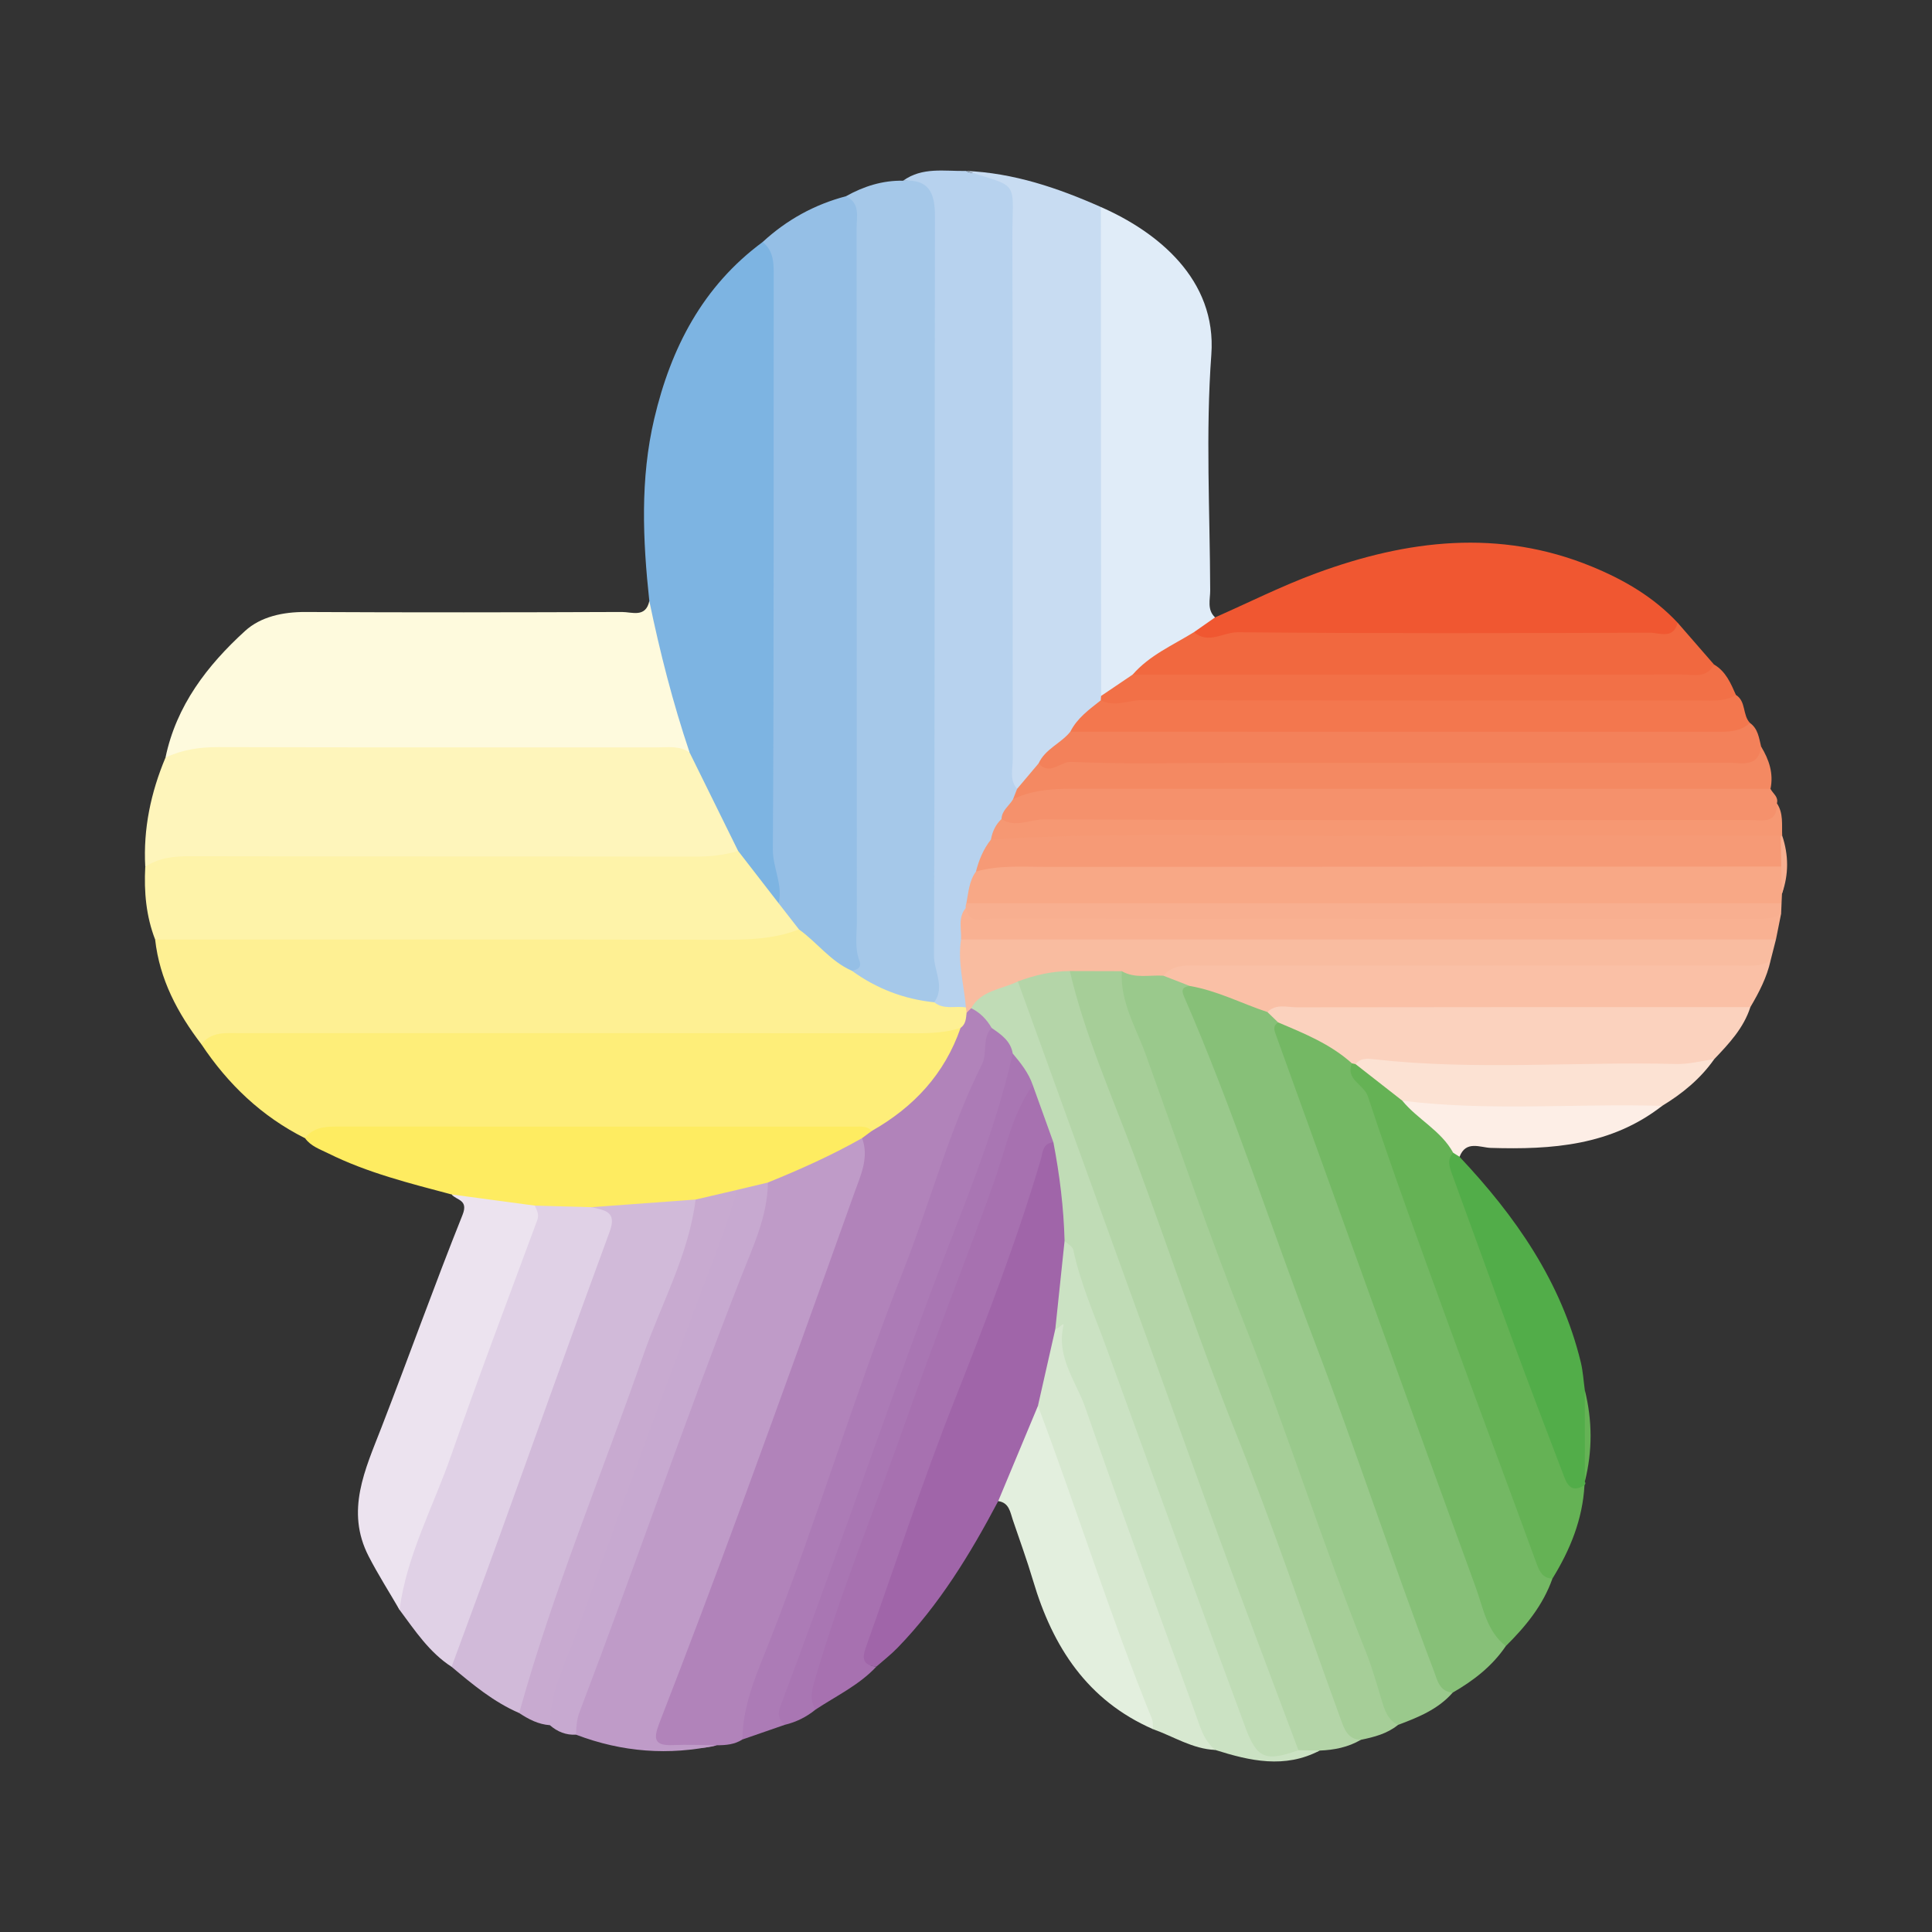 <?xml version="1.0" encoding="utf-8"?>
<!-- Generator: Adobe Illustrator 17.0.0, SVG Export Plug-In . SVG Version: 6.00 Build 0)  -->
<!DOCTYPE svg PUBLIC "-//W3C//DTD SVG 1.1//EN" "http://www.w3.org/Graphics/SVG/1.1/DTD/svg11.dtd">
<svg version="1.1" id="Layer_1" xmlns="http://www.w3.org/2000/svg" xmlns:xlink="http://www.w3.org/1999/xlink" x="0px" y="0px"
	 width="200px" height="200px" viewBox="0 0 200 200" enable-background="new 0 0 200 200" xml:space="preserve">

<rect x="0" y="0" width="200" height="200" fill="#333333" stroke="none"/>

<g>
	<path fill="#FEF093" d="M20.845,108.098c-2.464-3.226-4.325-6.719-4.784-10.831c1.274-1.162,2.862-0.844,4.344-0.846
		c17.953-0.026,35.906-0.026,53.858-0.005c2.511,0.003,4.998-0.097,7.439-0.702c1.844-0.22,2.854,1.124,4.02,2.172
		c0.855,0.769,1.814,1.401,2.72,2.1c2.548,1.756,5.447,2.618,8.421,3.291c1.069,0.385,2.319,0.126,3.276,0.922
		c0.18,0.27,0.286,0.563,0.326,0.884c0.034,0.939-0.37,1.605-1.226,1.994c-1.762,0.891-3.667,0.73-5.542,0.731
		c-19.541,0.01-39.083,0.003-58.624,0.008C30.33,107.816,25.582,107.698,20.845,108.098z"/>
	<path fill="#FEEE79" d="M20.845,108.098c1.04-1.327,2.517-1.149,3.944-1.149c23.385,0,46.769-0.006,70.154,0.015
		c1.532,0.001,3.03-0.082,4.492-0.552c0.054,0.07,0.154,0.139,0.156,0.211c0.083,3.798-6.294,10.591-10.146,10.814
		c-15.19,0.109-30.375,0.02-45.56,0.052c-4.105,0.009-8.215-0.135-12.308,0.338C27.095,115.582,23.603,112.244,20.845,108.098z"/>
	<path fill="#A5C8E9" d="M96.715,103.757c-3.141-0.324-5.986-1.416-8.54-3.272c-0.35-2.035-0.347-4.089-0.347-6.144
		c0.002-20.299,0.007-40.597-0.003-60.896c-0.002-4.378,0.136-8.759-0.255-13.13c1.84-1.028,3.79-1.649,5.92-1.608
		c2.881-0.405,3.756,0.237,4.059,3.035c0.135,1.247,0.078,2.502,0.078,3.754c0.002,23.613,0.002,47.226,0.001,70.839
		c0,1.789,0.031,3.576,0.125,5.364C97.794,102.516,98.044,103.573,96.715,103.757z"/>
	<path fill="#FEFADD" d="M17.131,78.427c1.12-5.389,4.323-9.543,8.238-13.112c1.619-1.476,3.916-1.974,6.265-1.962
		c10.916,0.057,21.832,0.041,32.748-0.001c1.025-0.004,2.461,0.634,2.837-1.141c1.066,0.158,1.104,1.062,1.224,1.814
		c0.622,3.881,1.85,7.598,2.94,11.356c0.266,0.918,1.048,2.018-0.343,2.787c-15.487,0.109-30.973,0.066-46.457,0.002
		C22.086,78.16,19.631,78.931,17.131,78.427z"/>
	<path fill="#FEF5BB" d="M17.131,78.427c1.728-0.822,3.535-1.091,5.458-1.086c15.138,0.042,30.276,0.021,45.414,0.028
		c1.151,0,2.344-0.198,3.385,0.533c0.908,0.179,1.28,0.903,1.573,1.644c0.88,2.226,2.016,4.323,3.119,6.44
		c0.506,0.971,0.96,1.966-0.253,2.802c-1.571,0.891-3.3,0.72-4.988,0.721c-16.29,0.015-32.579,0.04-48.869-0.027
		c-2.323-0.01-4.61,0.559-6.933,0.256C14.819,85.797,15.613,82.045,17.131,78.427z"/>
	<path fill="#95BFE6" d="M87.569,20.315c1.504,0.714,1.106,2.098,1.107,3.295c0.014,23.948,0.006,47.897,0.023,71.845
		c0.001,1.327-0.231,2.677,0.262,3.983c0.267,0.707-0.179,0.957-0.787,1.047c-2.189-0.953-3.582-2.925-5.465-4.271
		c-1.339-0.776-2.5-1.689-2.626-3.406c-0.801-1.952-0.862-3.998-0.861-6.067c0.011-17.89-0.011-35.779,0.026-53.669
		c0.006-2.681-0.217-5.345-0.301-8.018C81.432,22.765,84.301,21.177,87.569,20.315z"/>
	<path fill="#7DB4E2" d="M78.948,25.054c1.191,0.957,1.149,2.267,1.147,3.632c-0.022,19.753,0.03,39.505-0.087,59.257
		c-0.011,1.926,1.066,3.649,0.595,5.564c-2.406-1.024-3.392-3.148-4.192-5.416c-1.675-3.396-3.349-6.793-5.024-10.189
		c-1.731-5.139-3.072-10.381-4.17-15.689c-0.677-6.318-0.962-12.632,0.513-18.883C69.456,36.012,72.745,29.633,78.948,25.054z"/>
	<path fill="#B7D2EE" d="M96.715,103.757c1.13-1.607-0.034-3.236-0.028-4.85c0.098-25.513,0.05-51.027,0.099-76.541
		c0.005-2.401-0.632-3.845-3.297-3.658c1.994-1.443,4.286-0.971,6.498-1.012c0.319,0.181,0.666,0.213,1.027,0.242
		c3.792,0.307,4.636,1.132,4.641,4.99c0.024,19.292,0.072,38.584-0.015,57.873c0.111,0.604,0.096,1.204-0.124,1.784
		c-0.336,0.856-0.933,1.57-1.357,2.38c-0.423,0.727-0.774,1.493-1.138,2.252c-0.563,1.053-1.111,2.114-1.543,3.23
		c-0.391,1.046-0.574,2.149-0.898,3.215c-0.056,0.257-0.129,0.506-0.204,0.756c-0.34,1.066-0.168,2.16-0.187,3.245
		c-0.368,2.201,1.04,4.455-0.2,6.627C98.899,104.103,97.704,104.561,96.715,103.757z"/>
	<path fill="#B183BA" d="M90.247,117.073c4.335-2.458,7.54-5.889,9.189-10.662c0.553-0.389,0.563-0.994,0.626-1.577
		c0.163-0.355,0.286-0.752,0.789-0.752c1.295,0.419,2.061,1.256,2.109,2.664c-0.058,1.729-0.64,3.299-1.262,4.904
		c-5.373,13.863-10.489,27.825-15.301,41.891c-3.043,8.895-6.582,17.606-9.54,26.528c-0.809,0.524-1.72,0.6-2.648,0.598
		c-1.572,0.481-3.185,0.205-4.776,0.214c-2.174,0.013-2.599-0.545-1.809-2.577c1.781-4.584,3.296-9.264,5.052-13.854
		c5.301-13.854,10.218-27.847,15.279-41.787c0.557-1.535,0.675-3.136,0.921-4.723C89.121,117.318,89.596,117.055,90.247,117.073z"/>
	<path fill="#FEF3A9" d="M76.412,88.09c1.397,1.805,2.795,3.611,4.192,5.416c0.702,0.902,1.404,1.805,2.106,2.707
		c-2.63,1.027-5.37,1.079-8.153,1.073c-19.498-0.039-38.997-0.02-58.495-0.02c-0.941-2.428-1.162-4.955-1.025-7.53
		c1.395-0.943,2.942-1.101,4.596-1.098c17.433,0.034,34.867,0.011,52.3,0.039C73.468,88.68,74.952,88.538,76.412,88.09z"/>
	<path fill="#87C078" d="M155.883,170.4c-1.413,2.089-3.349,3.581-5.505,4.822c-1.846,0.672-2.095-0.935-2.524-1.944
		c-1.782-4.195-3.169-8.542-4.696-12.834c-6.703-18.851-13.509-37.664-20.775-56.307c-0.375-0.963-1.151-2.048,0.597-2.523
		c3.015,0.069,5.621,1.437,8.291,2.611c0.662,0.335,1.139,0.828,1.326,1.565c2.364,7.416,5.295,14.63,7.829,21.988
		c4.167,12.098,8.757,24.046,12.901,36.153C154.081,166.129,155.255,168.156,155.883,170.4z"/>
	<path fill="#BF9BC8" d="M89.245,117.819c0.743,2.025-0.153,3.853-0.797,5.657c-3.832,10.733-7.688,21.458-11.611,32.159
		c-2.791,7.615-5.655,15.204-8.591,22.763c-0.644,1.658-0.486,2.328,1.401,2.252c1.518-0.061,3.04,0.007,4.561,0.018
		c-4.966,1.091-9.822,0.715-14.571-1.093c-0.928-1.099-0.376-2.191,0.023-3.276c5.243-14.256,10.265-28.593,15.801-42.741
		c1.402-3.582,2.604-7.231,3.582-10.953C82.12,120.323,85.391,118.449,89.245,117.819z"/>
	<path fill="#C8DCF2" d="M105.287,81.666c-0.81-0.932-0.445-2.057-0.447-3.09c-0.023-17.879,0.026-35.758-0.04-53.637
		c-0.024-6.377,0.957-5.444-4.813-7.245c4.936,0.206,9.513,1.755,13.974,3.735c0.713,0.788,0.847,1.762,0.846,2.76
		c-0.01,15.585,0.152,31.171-0.074,46.748c-0.024,0.303-0.075,0.61-0.14,0.909c-0.582,1.778-2.292,2.68-3.264,4.16
		c-1.001,1.232-2.425,2.044-3.349,3.358C107.102,80.152,106.664,81.461,105.287,81.666z"/>
	<path fill="#9AC98C" d="M123.172,102.069c-0.664,0.078-0.933,0.329-0.62,1.048c5.091,11.674,8.97,23.805,13.503,35.688
		c4.318,11.32,8.078,22.835,12.374,34.158c0.369,0.974,0.568,2.141,1.951,2.26c-1.518,1.733-3.575,2.555-5.654,3.338
		c-1.563,0.126-1.865-1.104-2.261-2.164c-4.573-12.242-8.804-24.605-13.514-36.803c-4.351-11.268-8.125-22.761-12.482-34.037
		c-0.623-1.612-1.586-3.306-0.447-5.124c1.443-0.462,2.885-0.063,4.328,0.002C121.35,100.874,122.801,100.544,123.172,102.069z"/>
	<path fill="#E0ECF8" d="M113.988,72.041c-0.009-16.87-0.018-33.741-0.027-50.611c5.795,2.54,12.013,7.458,11.435,15.289
		c-0.597,8.093-0.144,16.265-0.117,24.402c0.003,0.941-0.351,1.988,0.504,2.792c0.104,1.348-1.222,1.37-1.867,2.026
		c-2.173,1.345-4.481,2.492-6.316,4.333C116.518,71.108,115.624,72.336,113.988,72.041z"/>
	<path fill="#B4D5A8" d="M140.871,180.107c-1.317,0.773-2.763,1.051-4.265,1.114c-0.68,0.347-1.409,0.233-2.127,0.224
		c-0.914-0.411-1.187-1.283-1.516-2.114c-4.02-10.149-7.749-20.408-11.471-30.667c-5.278-14.548-10.524-29.109-15.745-43.678
		c-0.416-1.159-1.115-2.287-0.539-3.601c1.591-1.367,3.42-1.644,5.41-1.184c2.153,3.535,3.149,7.55,4.606,11.368
		c4.558,11.948,8.679,24.056,13.176,36.03c3.298,8.781,6.598,17.574,9.674,26.442C138.808,176.154,139.64,178.222,140.871,180.107z"
		/>
	<path fill="#74B864" d="M155.883,170.4c-1.986-1.538-2.345-3.967-3.119-6.086c-6.938-19.01-13.768-38.059-20.647-57.09
		c-0.197-0.545-0.406-0.995,0.197-1.382c3.286,0.077,5.803,1.626,7.849,4.088c3.174,4.762,4.38,10.33,6.305,15.593
		c4.635,12.674,9.035,25.435,14.236,37.896C159.731,166.184,157.927,168.375,155.883,170.4z"/>
	<path fill="#D1BAD9" d="M53.747,177.333c-2.643-1.142-4.825-2.959-6.999-4.786c-0.774-1.108-0.012-2.077,0.341-3.034
		c4.911-13.282,9.576-26.652,14.428-39.955c0.596-1.633,1.261-3.157-0.31-4.62c-0.151-0.141,0.157-0.459,0.387-0.614
		c3.349-0.553,6.716-0.725,10.102-0.56c1.499,1.178,0.749,2.606,0.329,3.907c-1.892,5.868-4.341,11.533-6.406,17.338
		c-3.621,10.178-7.514,20.261-10.752,30.574C54.649,176.275,54.433,176.949,53.747,177.333z"/>
	<path fill="#A6CE98" d="M140.871,180.107c-1.378-0.048-1.718-1.144-2.083-2.143c-3.604-9.88-6.938-19.868-10.85-29.624
		c-3.823-9.536-7.011-19.292-10.598-28.908c-2.33-6.245-5.059-12.376-6.592-18.908c1.797-1.195,3.59-1.207,5.381,0.014
		c-0.188,3.179,1.476,5.836,2.493,8.663c3.376,9.388,6.62,18.831,10.298,28.101c4.408,11.107,7.992,22.512,12.438,33.6
		c0.661,1.648,1.149,3.368,1.661,5.072c0.315,1.048,0.626,2.06,1.706,2.587C143.602,179.478,142.247,179.819,140.871,180.107z"/>
	<path fill="#E0D1E6" d="M61.255,124.966c1.297,0.335,2.643,0.401,1.862,2.521c-3.922,10.642-7.716,21.332-11.573,31.998
		c-1.577,4.362-3.197,8.709-4.797,13.062c-2.313-1.495-3.79-3.753-5.388-5.9c-0.857-1.512-0.268-2.959,0.263-4.37
		c3.558-9.45,6.767-19.03,10.553-28.396c1.039-2.57,1.692-5.275,2.611-7.889c0.233-0.664,0.261-1.432,1.051-1.763
		C57.719,123.929,59.651,123.246,61.255,124.966z"/>
	<path fill="#FEEC61" d="M61.255,124.966c-1.965-0.054-3.93-0.107-5.894-0.161c-2.207,1.217-4.342,0.296-6.39-0.404
		c-0.725-0.248-1.525-0.37-2.215-0.75c-4.346-1.155-8.716-2.24-12.775-4.255c-0.862-0.428-1.805-0.736-2.403-1.571
		c0.784-1.042,1.895-1.2,3.099-1.2c17.941,0.008,35.881,0.005,53.822,0.007c0.616,0,1.264-0.094,1.748,0.441
		c-0.334,0.248-0.668,0.496-1.002,0.745c-3.137,1.776-6.418,3.247-9.755,4.597c-0.734,1.027-1.938,1.011-2.982,1.355
		c-1.492,0.202-2.934,0.993-4.498,0.406C68.425,124.44,64.84,124.703,61.255,124.966z"/>
	<path fill="#A065A9" d="M103.334,155.395c-2.887,5.466-6.089,10.718-10.423,15.187c-0.678,0.699-1.457,1.3-2.189,1.947
		c-1.927-0.234-2.199-0.582-1.573-2.699c1.319-4.461,3.045-8.786,4.598-13.169c4.328-12.213,9.557-24.099,13.282-36.534
		c0.309-1.033,0.467-2.758,2.418-1.758c1.445,3.195,1.367,6.624,1.546,10.014c-0.171,3.048-0.566,6.07-1.112,9.071
		c-0.452,2.713-0.911,5.427-1.801,8.043c-0.838,2.509-1.913,4.925-2.914,7.371C104.759,153.863,104.237,154.764,103.334,155.395z"/>
	<path fill="#F05731" d="M123.599,65.442c0.728-0.51,1.457-1.02,2.185-1.529c3.487-1.537,6.905-3.259,10.474-4.573
		c9.4-3.461,18.928-4.628,28.52-0.692c3.32,1.363,6.404,3.151,8.892,5.818c0.544,1.138-0.304,1.412-1.079,1.672
		c-0.859,0.289-1.768,0.25-2.662,0.257c-14.768,0.111-29.537-0.187-44.305,0.148C124.796,66.56,123.746,66.776,123.599,65.442z"/>
	<path fill="#F8A886" d="M100.041,93.496c0.218-1.123,0.275-2.294,0.987-3.267c1.111-1.058,2.479-1.342,3.954-1.344
		c25.494-0.032,50.988-0.023,76.482,0.002c0.982,0.001,1.978,0.014,2.842,0.605c0.647,0.974,0.436,1.996,0.166,3.022
		c-0.016,0.329-0.031,0.658-0.047,0.987c-0.948,0.886-2.133,0.801-3.295,0.802c-25.936,0.007-51.871,0.003-77.807-0.003
		C102.171,94.298,100.972,94.431,100.041,93.496z"/>
	<path fill="#ECE3EF" d="M46.755,123.65c2.868,0.385,5.737,0.769,8.605,1.154c0.214,0.481,0.48,0.899,0.254,1.512
		c-3.004,8.117-6.074,16.212-8.924,24.383c-1.845,5.291-4.583,10.291-5.331,15.948c-1.069-1.841-2.217-3.641-3.192-5.531
		c-2.432-4.715-0.363-8.999,1.323-13.352c2.834-7.317,5.474-14.71,8.389-21.994C48.519,124.172,47.261,124.271,46.755,123.65z"/>
	<path fill="#65B255" d="M160.705,163.419c-0.958-0.048-1.307-0.652-1.615-1.494c-3.018-8.271-6.113-16.514-9.124-24.787
		c-2.857-7.851-5.74-15.696-8.357-23.627c-0.424-1.284-2.353-1.734-1.659-3.436c0.25-0.074,0.496-0.063,0.739,0.028
		c1.815,0.893,3.437,2.053,4.841,3.515c1.856,1.821,4.615,2.852,5.133,5.847c1.029,4.269,2.576,8.374,4.089,12.478
		c2.169,5.884,4.614,11.664,6.538,17.641c0.522,1.622,1.099,3.251,2.734,4.161C163.835,157.285,162.54,160.445,160.705,163.419z"/>
	<path fill="#A771B0" d="M109.044,118.255c-1.134,0.078-1.102,1.097-1.306,1.789c-2.504,8.484-5.681,16.715-8.933,24.937
		c-3.284,8.302-6.054,16.808-9.053,25.223c-0.385,1.081-0.791,2.151,0.971,2.326c-1.793,1.917-4.154,3.028-6.299,4.446
		c-1.308-0.593-1.114-1.704-0.887-2.76c0.434-2.01,0.975-4.003,1.708-5.921c5.421-14.186,10.267-28.585,15.84-42.716
		c1.44-3.65,2.523-7.445,3.91-11.124c0.367-0.972,0.507-2.166,1.921-2.263C108.408,113.938,109.68,115.762,109.044,118.255z"/>
	<path fill="#FBD2BE" d="M140.332,110.162c-0.127-0.031-0.255-0.06-0.383-0.087c-2.221-1.995-4.938-3.097-7.635-4.234
		c-0.371-0.358-0.741-0.716-1.112-1.074c0.694-1.811,2.324-1.337,3.624-1.35c7.496-0.074,14.992-0.034,22.488-0.035
		c6.693-0.001,13.386-0.019,20.079,0.015c1.315,0.007,2.709-0.19,3.805,0.857c-0.697,2.18-2.219,3.788-3.744,5.394
		c-1.713,1.111-3.61,1.39-5.619,1.383c-8.295-0.027-16.59-0.016-24.885-0.008C144.702,111.026,142.516,110.619,140.332,110.162z"/>
	<path fill="#AC7BB6" d="M76.856,180.07c0.022-3.761,1.628-7.131,2.938-10.49c4.918-12.609,8.8-25.588,13.764-38.173
		c2.778-7.044,4.687-14.42,8.087-21.214c0.623-1.246-0.029-2.721,1.013-3.778c1.939-0.099,2.404,1.275,2.764,2.759
		c-0.693,5.49-3.19,10.408-5.049,15.517c-6.15,16.903-12.277,33.814-18.404,50.725c-0.369,1.018-0.504,2.084-0.723,3.134
		C79.784,179.057,78.32,179.563,76.856,180.07z"/>
	<path fill="#F5916C" d="M103.675,84.786c0.031-0.898,0.799-1.366,1.196-2.051c1.444-1.589,3.303-1.945,5.355-1.944
		c23.168,0.005,46.336,0,69.504,0.019c1.236,0.001,2.534-0.122,3.551,0.852c0.246,0.488,0.848,0.819,0.664,1.498
		c0.583,1.484-0.104,2.186-1.507,2.447c-0.62,0.115-1.248,0.087-1.873,0.088c-25.043,0.036-50.086-0.052-75.13,0.045
		C104.667,85.742,103.749,86.052,103.675,84.786z"/>
	<path fill="#F9BCA0" d="M116.129,100.538c-1.794-0.005-3.587-0.009-5.381-0.014c-1.862,0.01-3.643,0.423-5.378,1.072
		c-1.216,1.614-3.249,1.804-4.835,2.773c-0.158,0.155-0.317,0.311-0.474,0.466c-0.024-0.182-0.048-0.363-0.072-0.544
		c-0.187-2.341-0.872-4.647-0.504-7.029c1.023-0.949,2.313-0.861,3.553-0.862c25.751-0.022,51.502-0.015,77.253,0
		c1.239,0.001,2.531-0.097,3.553,0.857c-0.185,0.725-0.369,1.45-0.554,2.175c-1.153,1.769-2.992,1.363-4.632,1.366
		c-17.357,0.033-34.714,0.01-52.07,0.031c-2.051,0.003-4.113-0.208-6.155,0.176C118.992,100.911,117.495,101.325,116.129,100.538z"
		/>
	<path fill="#FAC0A6" d="M120.434,101.006c1.083-1.27,2.564-1.048,3.978-1.049c18.498-0.003,36.997-0.001,55.495-0.004
		c1.152,0,2.336,0.166,3.385-0.521c-0.386,1.743-1.196,3.302-2.094,4.823c-15.645,0.001-31.289-0.006-46.934,0.022
		c-1.025,0.002-2.162-0.403-3.062,0.491c-2.68-0.891-5.212-2.22-8.031-2.699C122.26,101.715,121.347,101.36,120.434,101.006z"/>
	<path fill="#F1683F" d="M123.599,65.442c1.492,1.284,3.039-0.008,4.55,0.007c14.21,0.137,28.421,0.096,42.632,0.048
		c1.001-0.003,2.443,0.726,2.89-1.032c1.253,1.441,2.506,2.881,3.759,4.322c0.022,1.331-0.973,1.565-1.954,1.768
		c-0.968,0.2-1.958,0.149-2.94,0.15c-16.98,0.004-33.96,0.013-50.939-0.014c-1.481-0.002-3.072,0.319-4.34-0.859
		C118.996,67.827,121.409,66.796,123.599,65.442z"/>
	<path fill="#F3815A" d="M107.518,79.024c0.686-1.503,2.312-2.065,3.283-3.281c1.424-0.993,3.059-0.857,4.662-0.857
		c19.665-0.005,39.33-0.013,58.994,0.012c2.233,0.003,4.462-0.26,6.695-0.061c0.846,0.602,0.937,1.56,1.16,2.456
		c0.509,1.608-0.576,2.068-1.77,2.357c-1.226,0.297-2.494,0.193-3.745,0.193c-20.229,0.005-40.459-0.001-60.688,0.008
		c-2.325,0.001-4.65-0.08-6.974,0.2C108.479,80.129,107.133,80.795,107.518,79.024z"/>
	<path fill="#CBE2C3" d="M109.246,137.583c0.319-3.039,0.639-6.078,0.958-9.117c1.52-0.108,1.607,1.141,1.926,2.101
		c4.152,12.465,8.926,24.708,13.284,37.1c1.065,3.028,2.419,5.967,3.325,9.052c0.853,2.903,2.394,4.732,5.67,4.46
		c0.732,0.014,1.464,0.028,2.197,0.042c-3.613,1.892-7.21,1.071-10.805-0.067c-1.528-0.366-1.987-1.649-2.458-2.901
		c-2.636-7.016-5.139-14.081-7.766-21.102c-1.969-5.264-3.447-10.722-5.857-15.808C109.087,140.008,110.278,138.7,109.246,137.583z"
		/>
	<path fill="#F3774E" d="M181.153,74.836c-1.011,0.936-2.257,0.921-3.525,0.921c-22.275-0.012-44.551-0.012-66.826-0.014
		c0.711-1.412,1.957-2.304,3.152-3.246c1.601-0.623,3.252-0.839,4.975-0.84c19.558-0.012,39.116,0.128,58.674-0.042
		c0.721-0.006,1.429,0.019,2.098,0.322C180.773,72.609,180.369,74.02,181.153,74.836z"/>
	<path fill="#F48962" d="M107.518,79.024c1.148,1.321,2.22-0.205,3.392-0.152c5.35,0.24,10.718,0.105,16.079,0.105
		c17.335,0,34.669,0.007,52.004-0.014c1.337-0.002,3.039,0.518,3.32-1.671c0.819,1.346,1.302,2.767,0.968,4.369
		c-23.79,0.002-47.579,0.017-71.369-0.013c-2.424-0.003-4.806-0.004-7.041,1.087c0.139-0.356,0.278-0.712,0.416-1.069
		C106.031,80.786,106.775,79.905,107.518,79.024z"/>
	<path fill="#C8AAD0" d="M72.01,124.177c1.426-0.332,2.853-0.664,4.279-0.997c0.583,1.655-0.03,3.178-0.588,4.674
		c-6.189,16.576-12.502,33.106-18.189,49.866c-0.118,0.347-0.299,0.644-0.589,0.871c-1.192-0.083-2.206-0.616-3.177-1.257
		c3.493-12.616,8.551-24.687,12.842-37.024C68.451,134.953,71.292,129.918,72.01,124.177z"/>
	<path fill="#C7A9D0" d="M56.924,178.591c0.001-3.595,1.759-6.712,2.905-9.952c4.548-12.854,9.257-25.653,14.086-38.405
		c0.884-2.333,1.728-4.653,2.375-7.054c1.067-0.254,2.134-0.508,3.201-0.763c-0.032,3.483-1.532,6.604-2.748,9.71
		c-5.849,14.933-11.038,30.109-16.745,45.092c-0.3,0.787-0.348,1.555-0.359,2.356C58.594,179.63,57.7,179.274,56.924,178.591z"/>
	<path fill="#D7E8D0" d="M109.246,137.583c0.347-0.007,0.953-0.839,0.84-0.345c-0.753,3.295,1.328,5.78,2.281,8.526
		c3.652,10.528,7.502,20.987,11.322,31.456c0.509,1.394,0.862,2.917,2.111,3.933c-2.353-0.1-4.306-1.396-6.44-2.151
		c-2.123-2.967-2.99-6.498-4.233-9.83c-2.472-6.624-4.688-13.344-7.095-19.994c-0.425-1.174-0.743-2.374-0.584-3.645
		C108.048,142.883,108.647,140.233,109.246,137.583z"/>
	<path fill="#F9B192" d="M183.846,97.257c-28.12,0.002-56.24,0.003-84.36,0.004c0.059-1.1-0.341-2.267,0.483-3.253
		c1.211,0.458,2.476,0.297,3.72,0.297c25.749,0.005,51.498,0.014,77.247,0.017c1.149,0,2.328-0.221,3.444,0.267
		C184.202,95.479,184.024,96.368,183.846,97.257z"/>
	<path fill="#E3EFDE" d="M107.449,145.533c4.057,10.757,7.469,21.75,11.801,32.408c0.129,0.316,0.077,0.706,0.11,1.061
		c-6.796-2.969-10.384-8.518-12.41-15.354c-0.629-2.123-1.393-4.206-2.103-6.305c-0.278-0.821-0.379-1.789-1.513-1.948
		C104.706,152.108,106.078,148.821,107.449,145.533z"/>
	<path fill="#F27047" d="M179.702,71.937c-1.136,0.707-2.403,0.587-3.654,0.587c-19.244-0.002-38.488,0.026-57.732-0.056
		c-1.453-0.006-2.912,0.781-4.362,0.029c0.002-0.153,0.013-0.305,0.034-0.456c1.089-0.736,2.179-1.473,3.268-2.209
		c18.947,0.001,37.893,0.007,56.84-0.012c1.186-0.001,2.577,0.448,3.334-1.032C178.657,69.498,179.164,70.729,179.702,71.937z"/>
	<path fill="#A976B3" d="M81.248,178.551c-1.066-0.82-0.522-1.754-0.18-2.664c5.209-13.876,10.011-27.898,15.171-41.794
		c3.068-8.261,6.666-16.371,8.599-25.033c1.678,0.464,2.359,1.561,2.074,3.271c-2.154,3.018-2.808,6.67-4.016,10.05
		c-2.877,8.052-6.066,15.987-8.885,24.054c-3.233,9.253-7.012,18.314-9.737,27.747c-0.295,1.02-0.42,1.888,0.15,2.794
		C83.486,177.744,82.426,178.266,81.248,178.551z"/>
	<path fill="#52AD49" d="M164.024,153.745c-1.506,0.942-1.878-0.287-2.25-1.256c-1.794-4.668-3.564-9.346-5.296-14.038
		c-2.072-5.615-4.089-11.251-6.148-16.871c-0.288-0.786-0.556-1.526,0.102-2.248c0.354-0.068,0.426,0.306,0.662,0.422
		c5.787,6.143,10.522,12.91,12.55,21.266c0.228,0.94,0.281,1.922,0.416,2.884c0.322,3.158,0.316,6.316,0.002,9.475
		C164.15,153.511,164.137,153.633,164.024,153.745z"/>
	<path fill="#FCE2D3" d="M140.332,110.162c0.525-0.679,1.286-0.578,1.971-0.501c10.388,1.168,20.81,0.22,31.212,0.484
		c1.308,0.033,2.625-0.321,3.938-0.496c-1.424,2.027-3.292,3.558-5.391,4.831c-1.682,0.671-3.433,0.852-5.233,0.842
		c-4.994-0.027-9.989-0.07-14.982,0.017c-2.363,0.041-4.612-0.173-6.682-1.397C143.554,112.683,141.943,111.423,140.332,110.162z"/>
	<path fill="#F8AF90" d="M184.38,94.589c-0.966,0.626-2.052,0.526-3.125,0.526c-26.138-0.002-52.277,0.007-78.415-0.031
		c-1.008-0.001-2.457,0.701-2.871-1.076c-0.017-0.176,0.007-0.347,0.072-0.512c28.129,0.001,56.257,0.002,84.385,0.004
		C184.41,93.863,184.395,94.226,184.38,94.589z"/>
	<path fill="#F69873" d="M103.675,84.786c1.42,0.955,2.896,0.041,4.33,0.046c24.368,0.087,48.735,0.065,73.103,0.053
		c1.254-0.001,2.892,0.492,2.836-1.725c0.694,1.032,0.495,2.21,0.548,3.347c-0.129,0.118-0.259,0.236-0.387,0.356
		c-1.437,0.705-2.985,0.492-4.494,0.494c-22.84,0.03-45.68,0.001-68.52,0.013c-2.237,0.001-4.474-0.076-6.705,0.263
		c-0.642,0.098-1.657,0.621-1.802-0.725C102.725,86.085,103.064,85.365,103.675,84.786z"/>
	<path fill="#FDEEE6" d="M145.165,113.943c8.947,1.12,17.933,0.273,26.897,0.537c-5.264,4.11-11.406,4.544-17.74,4.35
		c-1.072-0.033-2.577-0.816-3.228,0.924c-0.221-0.141-0.441-0.281-0.662-0.422C149.182,117.041,146.764,115.893,145.165,113.943z"/>
	<path fill="#65B255" d="M164.063,153.379c-0.001-3.158-0.002-6.316-0.003-9.474C164.85,147.062,164.857,150.22,164.063,153.379z"/>
	<path fill="#F8AF90" d="M184.473,92.513c-0.028-0.937-0.056-1.875-0.084-2.812c-0.801-1.05-0.79-2.112-0.051-3.186
		c0,0,0.155-0.007,0.155-0.007C185.166,88.511,185.179,90.513,184.473,92.513z"/>
	<path fill="#F69A76" d="M184.338,86.514c0.017,1.062,0.034,2.125,0.051,3.187c-25.371,0.011-50.742,0.02-76.112,0.039
		c-2.425,0.002-4.868-0.199-7.249,0.489c0.309-1.205,0.774-2.338,1.557-3.321c14.205-0.875,28.424-0.257,42.637-0.376
		C158.26,86.422,171.299,86.512,184.338,86.514z"/>
	<path fill="#C0DCB6" d="M106.912,112.33c-0.427-1.258-1.239-2.272-2.074-3.27c-0.214-1.303-1.2-1.971-2.179-2.644
		c-0.514-0.884-1.196-1.594-2.123-2.048c1.061-1.884,3.171-1.939,4.835-2.772c4.695,12.98,9.389,25.96,14.084,38.94
		c2.486,6.872,4.946,13.754,7.469,20.613c2.461,6.689,4.988,13.355,7.486,20.03c-3.346,1.206-4.288,0.889-5.47-2.309
		c-4.846-13.11-9.648-26.236-14.415-39.375c-1.212-3.342-2.673-6.604-3.418-10.11c-0.075-0.354-0.59-0.614-0.901-0.918
		c-0.091-3.437-0.507-6.838-1.159-10.211C108.333,116.28,107.623,114.305,106.912,112.33z"/>
</g>
</svg>
